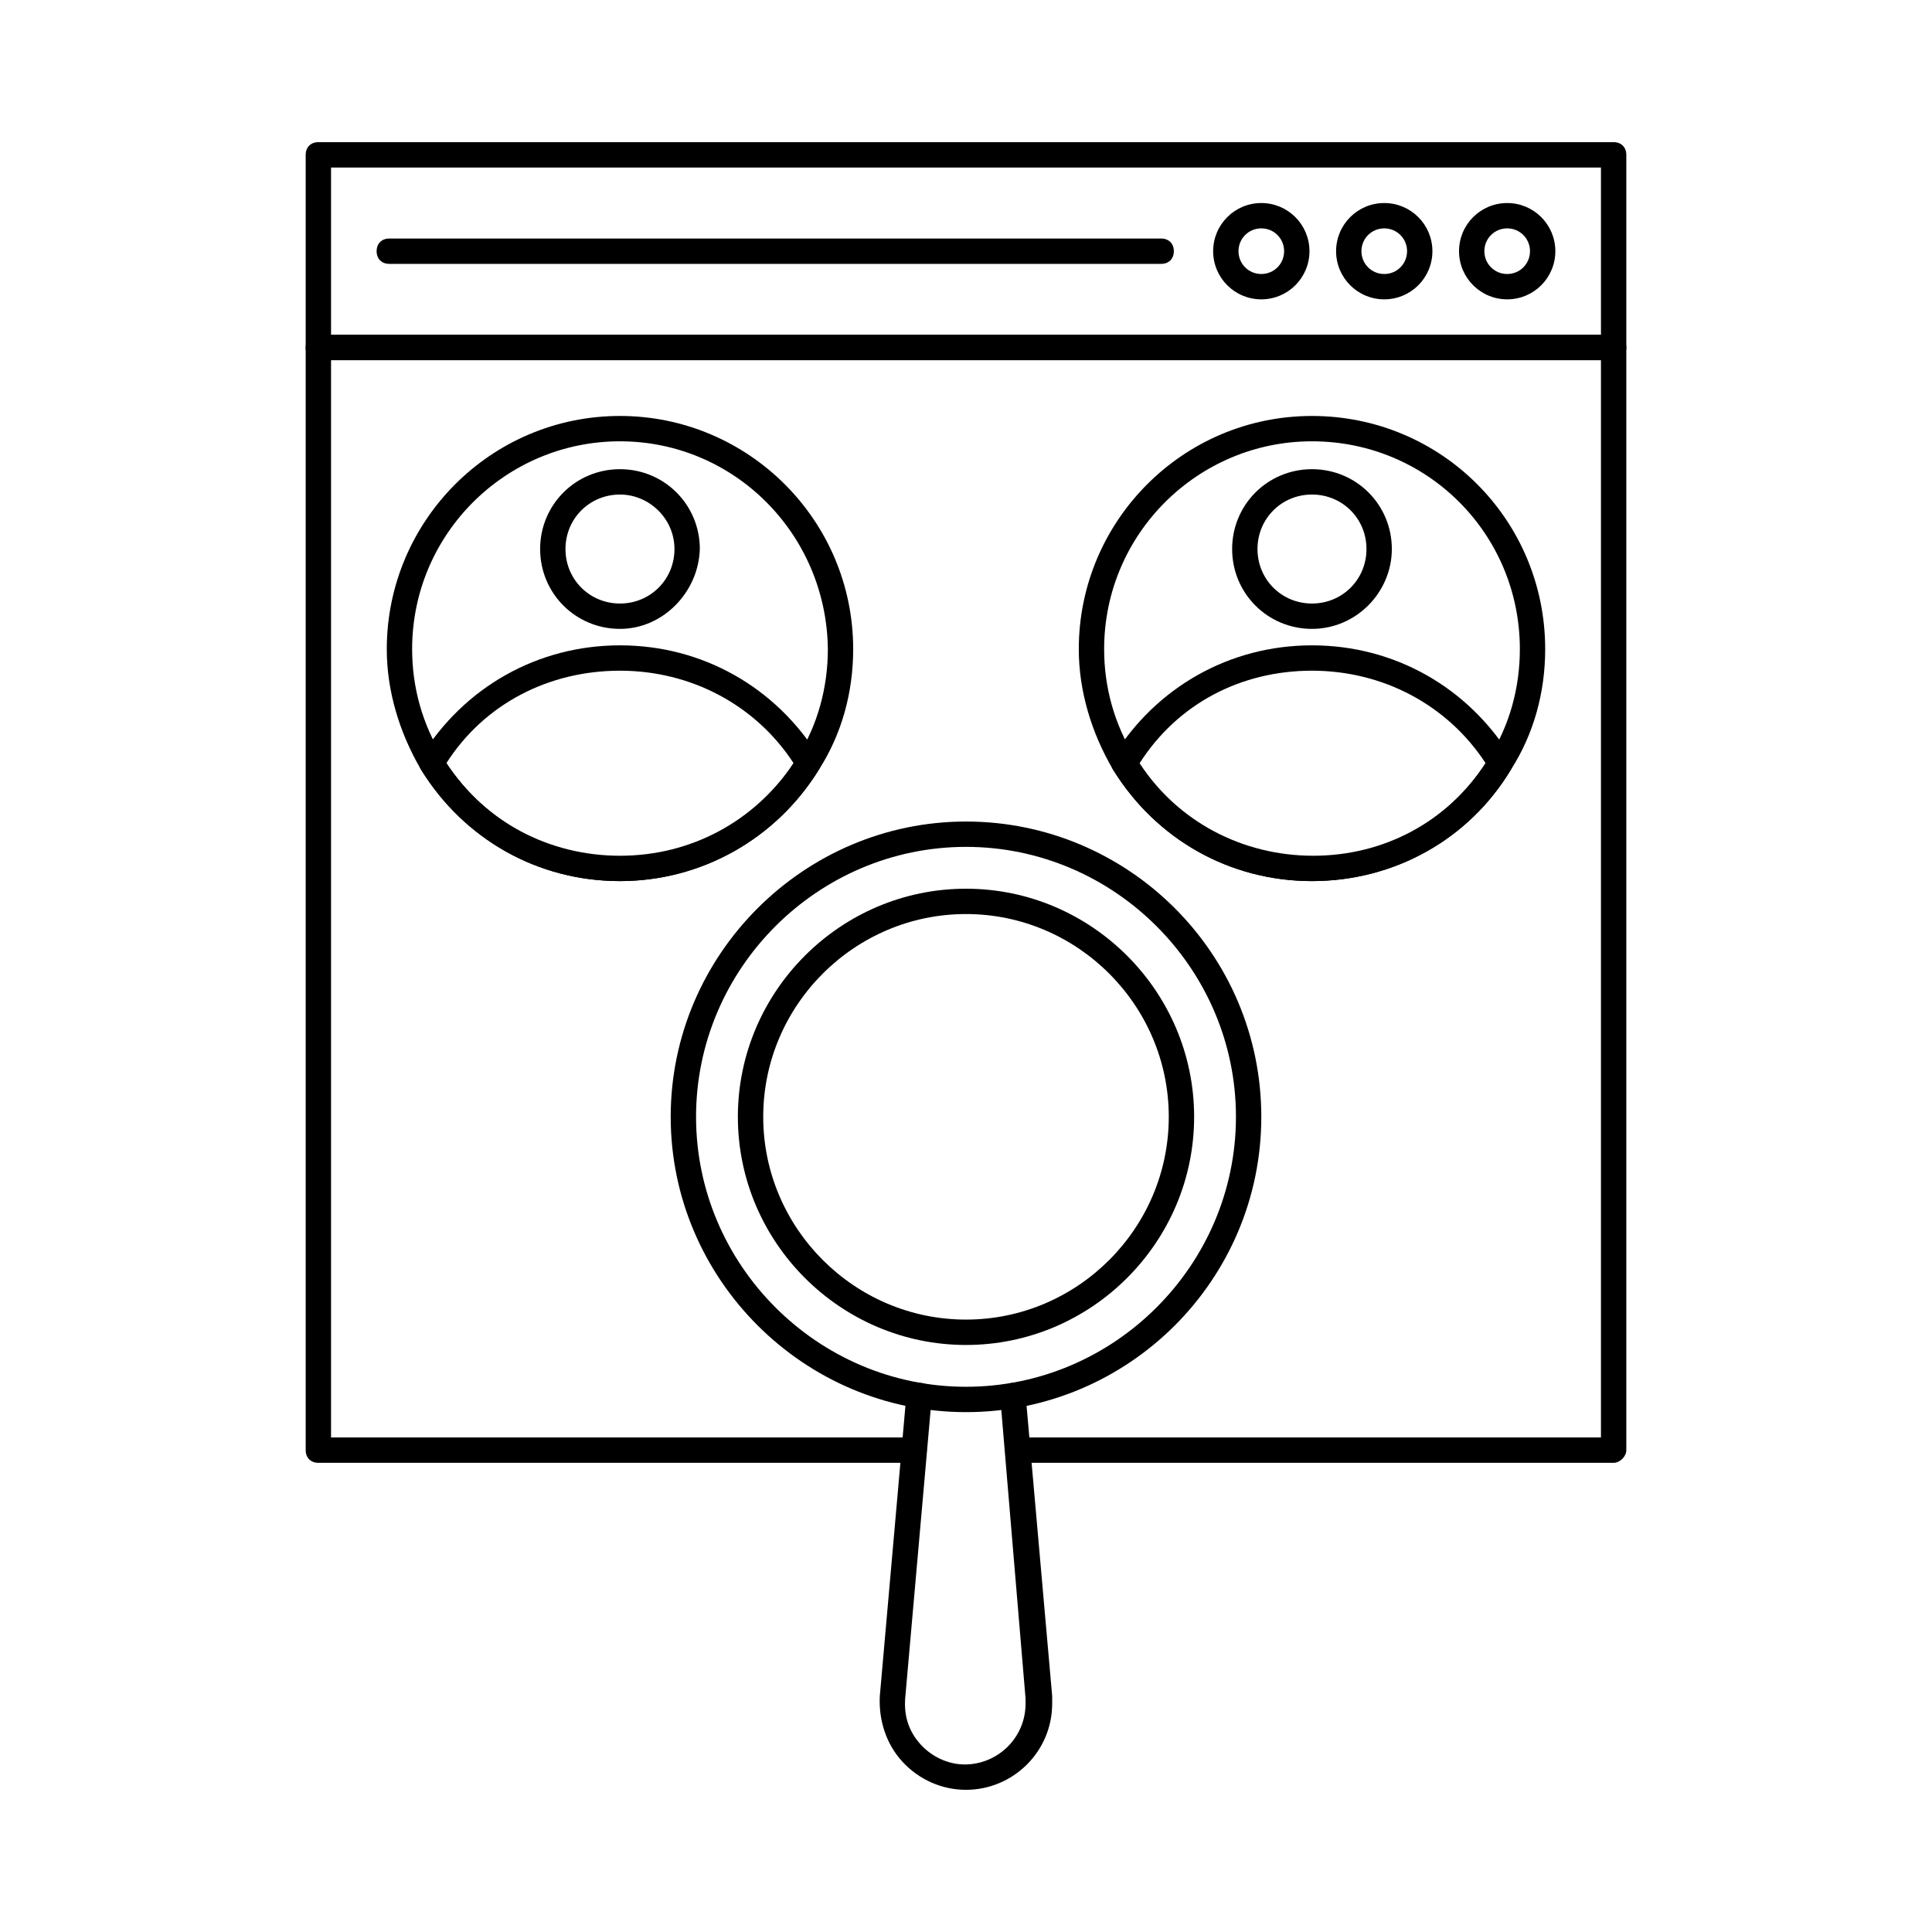 <?xml version="1.0" encoding="UTF-8"?>
<!-- Uploaded to: SVG Repo, www.svgrepo.com, Generator: SVG Repo Mixer Tools -->
<svg fill="#000000" width="800px" height="800px" version="1.1" viewBox="144 144 512 512" xmlns="http://www.w3.org/2000/svg">
 <g>
  <path d="m571.63 531.66h-157.86c-2.016 0-3.359-1.344-3.359-3.359s1.344-3.359 3.359-3.359h154.5v-285.49l-336.54 0.004v285.49h154.5c2.016 0 3.359 1.344 3.359 3.359 0 2.016-1.344 3.359-3.359 3.359h-157.86c-2.016 0-3.359-1.344-3.359-3.359v-292.21c0-2.016 1.344-3.359 3.359-3.359h343.26c2.016 0 3.359 1.344 3.359 3.359v292.21c0 1.676-1.68 3.356-3.359 3.356z"/>
  <path d="m571.63 239.45h-343.26c-2.016 0-3.359-1.344-3.359-3.359v-51.055c0-2.016 1.344-3.359 3.359-3.359h343.26c2.016 0 3.359 1.344 3.359 3.359v51.051c0 2.019-1.68 3.363-3.359 3.363zm-339.9-6.719h336.54v-44.336h-336.54z"/>
  <path d="m543.42 223.33c-7.055 0-12.762-5.711-12.762-12.762 0-7.055 5.711-12.762 12.762-12.762 7.055 0 12.762 5.711 12.762 12.762 0 7.055-5.711 12.762-12.762 12.762zm0-18.809c-3.359 0-6.047 2.688-6.047 6.047s2.688 6.047 6.047 6.047 6.047-2.688 6.047-6.047c-0.004-3.359-2.691-6.047-6.047-6.047z"/>
  <path d="m510.84 223.33c-7.055 0-12.762-5.711-12.762-12.762 0-7.055 5.711-12.762 12.762-12.762 7.055 0 12.762 5.711 12.762 12.762 0.004 7.055-5.707 12.762-12.762 12.762zm0-18.809c-3.359 0-6.047 2.688-6.047 6.047s2.688 6.047 6.047 6.047c3.359 0 6.047-2.688 6.047-6.047s-2.688-6.047-6.047-6.047z"/>
  <path d="m478.26 223.33c-7.055 0-12.762-5.711-12.762-12.762 0-7.055 5.711-12.762 12.762-12.762 7.055 0 12.762 5.711 12.762 12.762 0 7.055-5.711 12.762-12.762 12.762zm0-18.809c-3.359 0-6.047 2.688-6.047 6.047s2.688 6.047 6.047 6.047c3.359 0 6.047-2.688 6.047-6.047-0.004-3.359-2.688-6.047-6.047-6.047z"/>
  <path d="m451.72 213.93h-204.55c-2.016 0-3.359-1.344-3.359-3.359s1.344-3.359 3.359-3.359h204.55c2.016 0 3.359 1.344 3.359 3.359s-1.344 3.359-3.359 3.359z"/>
  <path d="m308.3 377.5c-21.832 0-41.312-11.082-52.73-29.559-5.711-9.742-9.07-20.824-9.07-31.906 0-33.922 27.543-61.801 61.801-61.801 33.922 0 61.801 27.543 61.801 61.801 0 11.418-3.023 22.504-9.07 31.906-11.418 18.473-31.234 29.559-52.73 29.559zm0-116.55c-30.23 0-55.082 24.52-55.082 55.082 0 10.078 2.688 19.816 8.062 28.551 10.078 16.457 27.543 26.535 47.023 26.535 19.48 0 36.945-9.742 47.023-26.535 5.375-8.398 8.062-18.473 8.062-28.551-0.344-30.562-24.859-55.082-55.09-55.082z"/>
  <path d="m308.3 377.5c-21.832 0-41.312-11.082-52.73-29.559-0.672-1.008-0.672-2.352 0-3.359 11.418-18.473 30.898-29.559 52.73-29.559 21.832 0 41.312 11.082 52.73 29.559 0.672 1.008 0.672 2.352 0 3.359-11.418 18.473-31.234 29.559-52.73 29.559zm-46.016-31.238c10.078 15.449 27.207 24.52 46.016 24.52 18.809 0 35.602-9.07 46.016-24.52-10.078-15.449-27.207-24.52-46.016-24.52-18.809 0-35.938 8.734-46.016 24.52z"/>
  <path d="m308.3 310.66c-11.754 0-21.16-9.406-21.16-21.16s9.406-21.16 21.16-21.16c11.754 0 21.16 9.406 21.16 21.16-0.336 11.418-9.738 21.16-21.16 21.16zm0-35.602c-8.062 0-14.441 6.383-14.441 14.441 0 8.062 6.383 14.441 14.441 14.441 8.062 0 14.441-6.383 14.441-14.441 0-8.062-6.715-14.441-14.441-14.441z"/>
  <path d="m491.69 377.5c-21.832 0-41.312-11.082-52.73-29.559-5.711-9.742-9.07-20.824-9.07-31.906 0-33.922 27.543-61.801 61.801-61.801 34.258 0 61.801 27.543 61.801 61.801 0 11.418-3.023 22.504-9.07 31.906-11.082 18.473-30.898 29.559-52.73 29.559zm0-116.55c-30.23 0-55.082 24.52-55.082 55.082 0 10.078 2.688 19.816 8.062 28.551 10.078 16.457 27.543 26.535 47.023 26.535 19.48 0 36.945-9.742 47.023-26.535 5.375-8.398 8.062-18.473 8.062-28.551-0.008-30.562-24.523-55.082-55.09-55.082z"/>
  <path d="m491.69 377.5c-21.832 0-41.312-11.082-52.73-29.559-0.672-1.008-0.672-2.352 0-3.359 11.418-18.473 30.898-29.559 52.73-29.559 21.832 0 41.312 11.082 52.73 29.559 0.672 1.008 0.672 2.352 0 3.359-11.082 18.473-30.898 29.559-52.73 29.559zm-45.68-31.238c10.078 15.449 27.207 24.52 46.016 24.52s35.602-9.066 45.68-24.52c-10.078-15.449-27.207-24.52-46.016-24.52s-35.602 8.734-45.68 24.52z"/>
  <path d="m491.69 310.66c-11.754 0-21.16-9.406-21.16-21.16s9.406-21.16 21.16-21.16 21.16 9.406 21.16 21.16c0 11.418-9.402 21.16-21.16 21.16zm0-35.602c-8.062 0-14.441 6.383-14.441 14.441 0 8.062 6.383 14.441 14.441 14.441 8.062 0 14.441-6.383 14.441-14.441 0-8.062-6.379-14.441-14.441-14.441z"/>
  <path d="m400 518.23c-42.992 0-78.258-35.266-78.258-78.258-0.004-42.992 35.266-78.258 78.258-78.258s78.258 34.93 78.258 78.258-35.266 78.258-78.258 78.258zm0-149.8c-39.297 0-71.539 32.242-71.539 71.539s32.242 71.539 71.539 71.539 71.539-32.242 71.539-71.539c0-39.293-32.242-71.539-71.539-71.539z"/>
  <path d="m400 500.43c-33.25 0-60.457-27.207-60.457-60.457s27.207-60.457 60.457-60.457 60.457 27.207 60.457 60.457-27.207 60.457-60.457 60.457zm0-114.2c-29.559 0-53.738 24.184-53.738 53.738 0 29.559 24.184 53.738 53.738 53.738 29.559 0 53.738-24.184 53.738-53.738 0-29.555-24.184-53.738-53.738-53.738z"/>
  <path d="m400 618.32c-6.383 0-12.426-2.688-16.793-7.391-4.367-4.703-6.383-11.082-6.047-17.465l7.055-79.938c0-1.68 1.68-3.359 3.695-3.023 2.016 0 3.359 1.68 3.023 3.695l-7.055 79.938c-0.336 4.703 1.008 8.734 4.031 12.09 3.023 3.359 7.391 5.375 11.754 5.375 8.734 0 16.121-7.055 16.121-16.121v-1.344l-6.719-79.938c0-1.68 1.344-3.359 3.023-3.695 2.016-0.336 3.359 1.344 3.695 3.023l7.055 79.938v2.016c-0.004 12.762-10.414 22.84-22.84 22.84z"/>
 </g>
</svg>